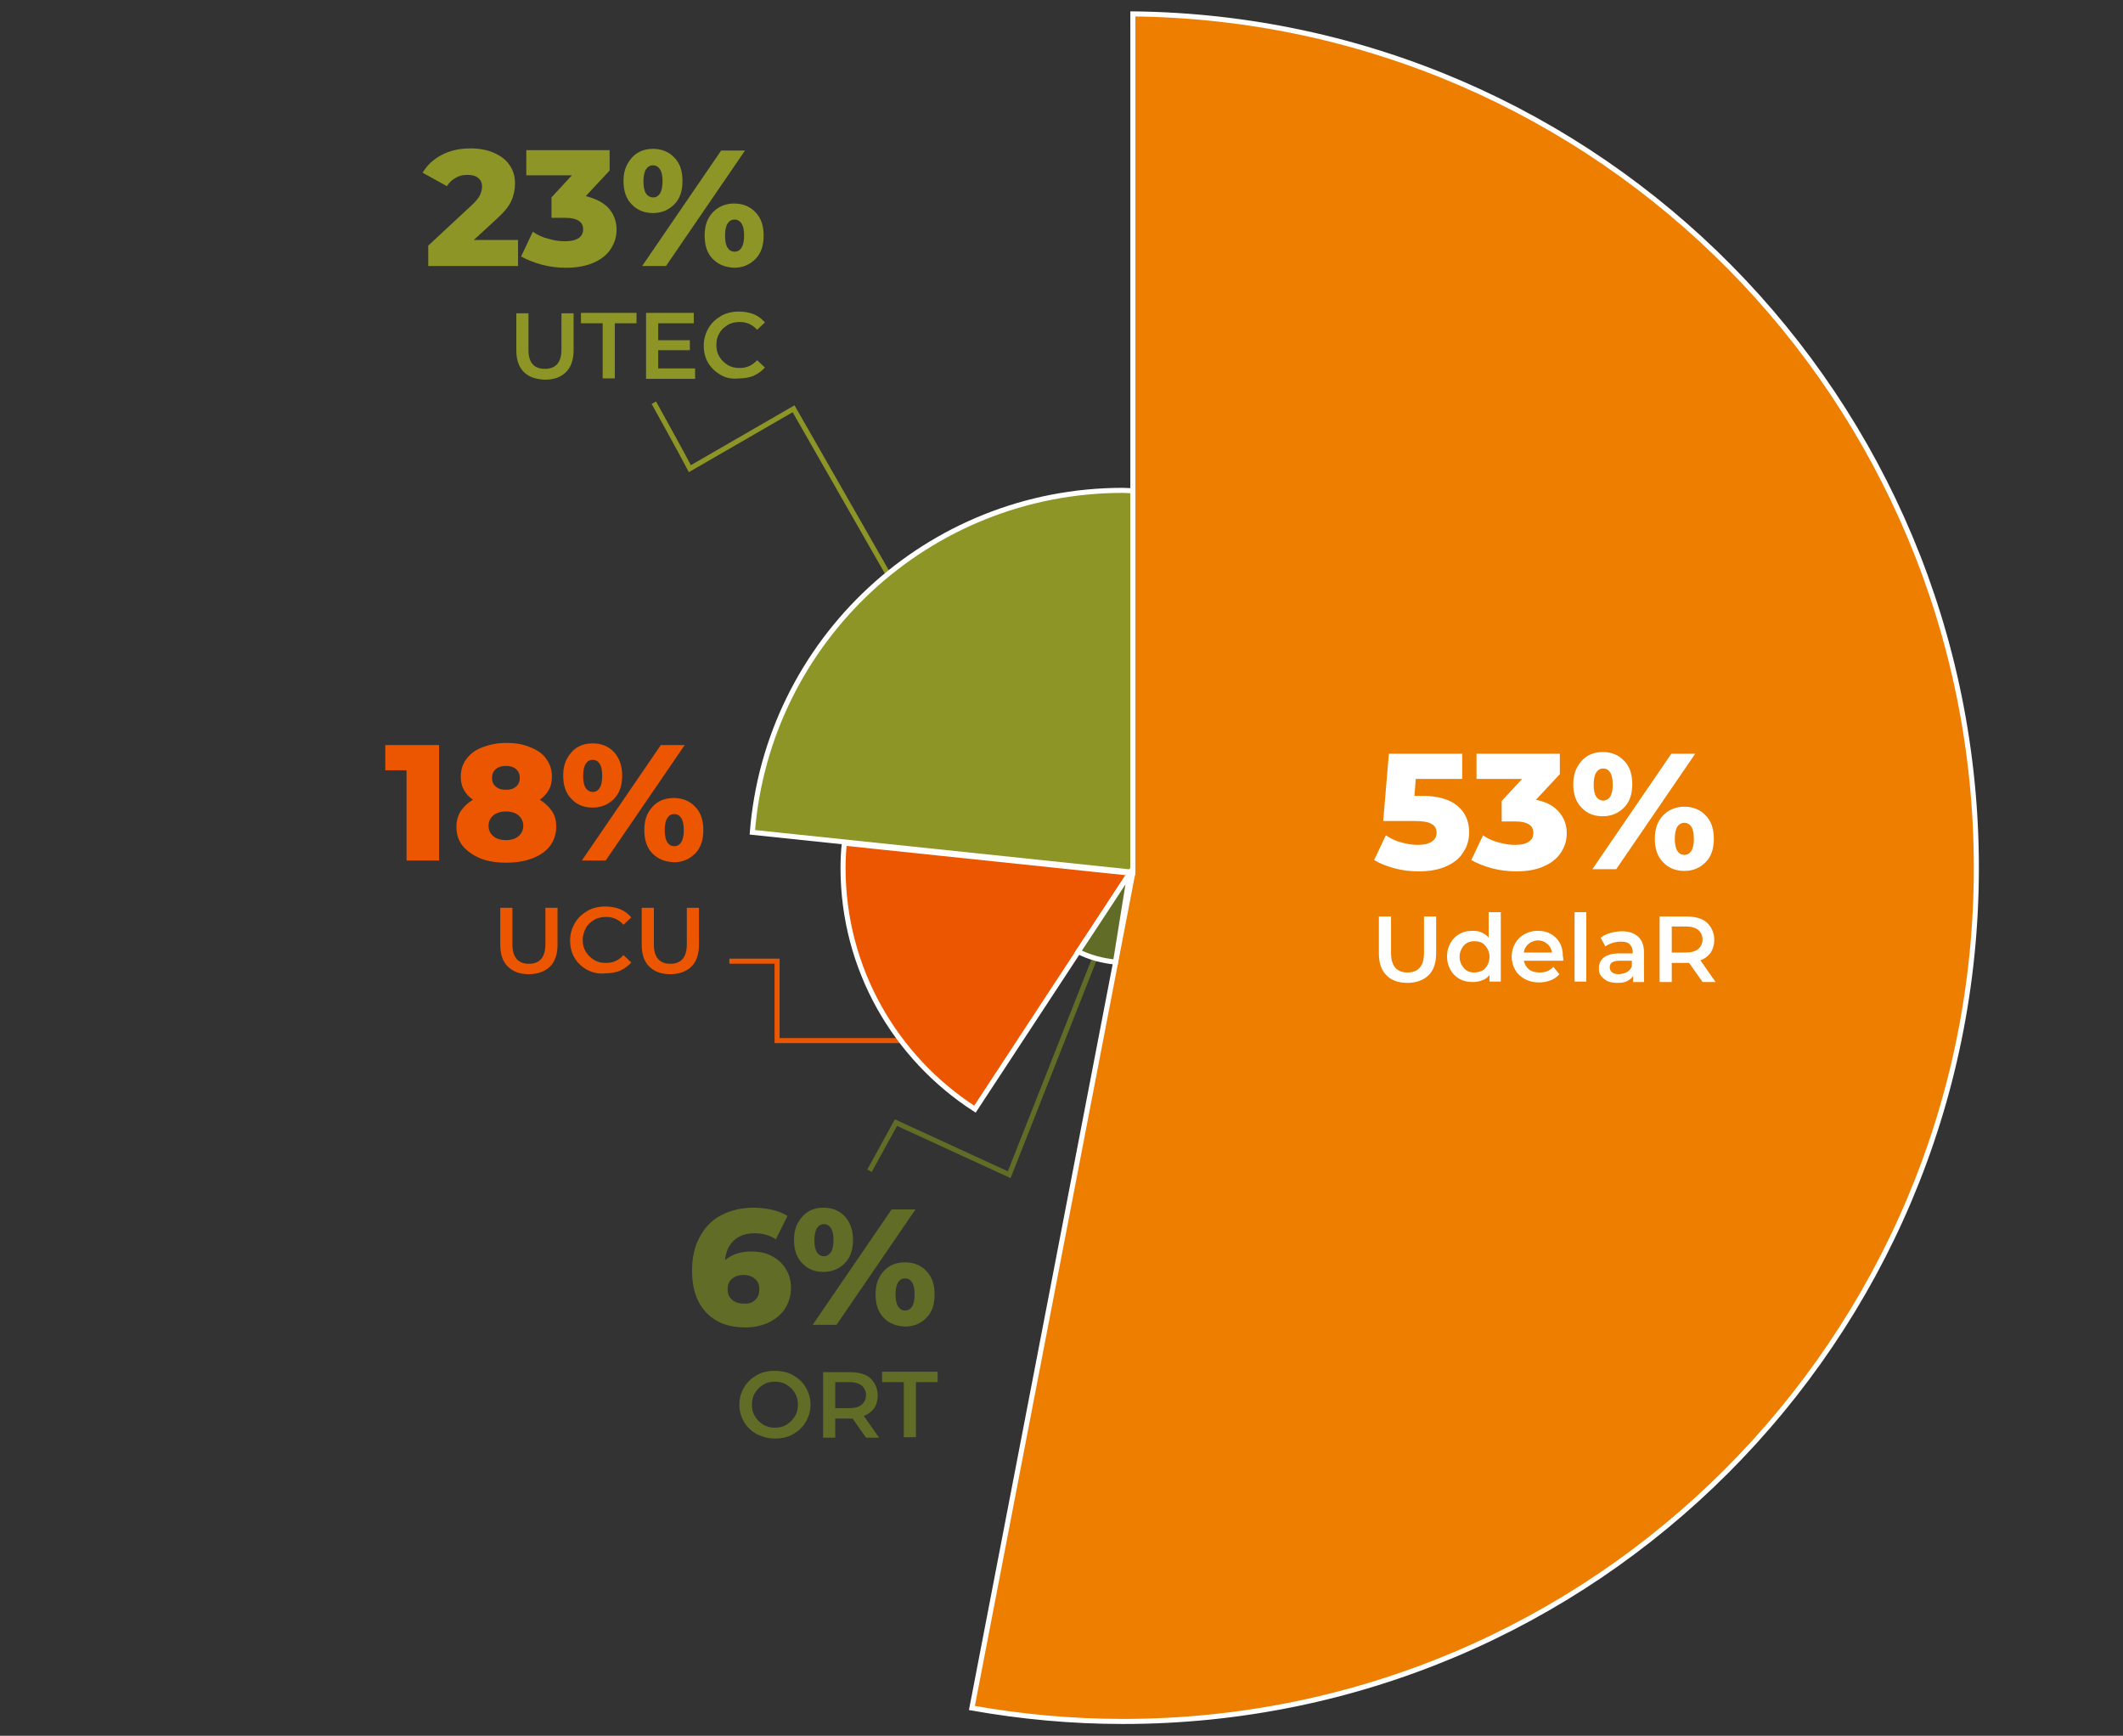 <?xml version="1.0" encoding="UTF-8"?> <!-- Generator: Adobe Illustrator 21.0.2, SVG Export Plug-In . SVG Version: 6.00 Build 0) --> <svg xmlns="http://www.w3.org/2000/svg" xmlns:xlink="http://www.w3.org/1999/xlink" version="1.1" id="Layer_1" x="0px" y="0px" viewBox="0 0 489.3 400" style="enable-background:new 0 0 489.3 400;" xml:space="preserve"><rect x="0" y="0" width="489.3" height="400" fill="#333333" stroke="none"/> <style type="text/css"> .st0{fill:none;stroke:#8C9525;stroke-width:1.166;stroke-miterlimit:10;} .st1{fill:none;stroke:#ED5600;stroke-width:1.166;stroke-miterlimit:10;} .st2{fill:#ED5600;stroke:#FFFFFF;stroke-width:1.166;stroke-miterlimit:10;} .st3{fill:none;stroke:#616C26;stroke-width:1.166;stroke-miterlimit:10;} .st4{fill:#ED7E00;stroke:#FFFFFF;stroke-width:1.166;stroke-miterlimit:10;} .st5{fill:#8C9525;stroke:#FFFFFF;stroke-width:1.166;stroke-miterlimit:10;} .st6{fill:#616C26;stroke:#FFFFFF;stroke-width:1.166;stroke-miterlimit:10;} .st7{enable-background:new ;} .st8{fill:#8C9525;} .st9{fill:#ED5600;} .st10{fill:#616C26;} .st11{fill:#FFFFFF;} .st12{fill:none;} </style> <path class="st0" d="M150.7,92.8c2.8,5.1,5.6,10.1,8.3,15.2l23.9-13.8c8.5,14.9,17,29.7,25.5,44.6"></path> <polyline class="st1" points="230.2,239.8 179.1,239.8 179.1,221.5 168.1,221.5 "></polyline> <path class="st2" d="M194.6,194.3c-0.2,1.9-0.3,3.8-0.3,5.7c0,23.3,12.1,43.8,30.4,55.6l35.7-54.4L194.6,194.3z"></path> <path class="st3" d="M200.4,269.8c2-3.7,4.1-7.4,6.1-11.1l26.1,12l20.3-51.4"></path> <path class="st4" d="M261.1,3.2v197.9L224,393.6c11.3,2,22.9,3.1,34.8,3.1c108.6,0,196.7-88.1,196.7-196.7 C455.5,92,368.7,4.4,261.1,3.2z"></path> <path class="st5" d="M261.1,113.1c-0.8,0-1.5-0.1-2.3-0.1c-45,0-81.9,34.7-85.4,78.8l87.7,9.2V113.1L261.1,113.1z"></path> <path class="st6" d="M248.5,219.3c2.6,1.3,5.5,2.1,8.6,2.4c1.1-6.8,2.2-13.7,3.3-20.5C256.5,207.1,252.5,213.3,248.5,219.3z"></path> <g class="st7"> <path class="st8" d="M120.7,85.7c-1.2-1.2-1.7-2.9-1.7-5v-8.5h2.8v8.4c0,3,1.3,4.4,3.8,4.4c2.5,0,3.8-1.5,3.8-4.4v-8.4h2.8v8.5 c0,2.2-0.6,3.9-1.7,5c-1.2,1.2-2.8,1.8-4.9,1.8C123.5,87.4,121.9,86.9,120.7,85.7z"></path> <path class="st8" d="M138.9,74.5h-5v-2.4h12.8v2.4h-5v12.7h-2.8V74.5z"></path> <path class="st8" d="M160.2,84.9v2.4h-11.3V72.1h11v2.4h-8.2v3.9h7.3v2.3h-7.3v4.2H160.2z"></path> <path class="st8" d="M166.1,86.4c-1.2-0.7-2.2-1.6-2.9-2.8c-0.7-1.2-1-2.5-1-4s0.4-2.8,1.1-4c0.7-1.2,1.7-2.1,2.9-2.8 c1.2-0.7,2.6-1,4.1-1c1.2,0,2.4,0.2,3.4,0.6c1,0.4,1.9,1.1,2.6,1.9l-1.8,1.7c-1.1-1.2-2.4-1.8-4-1.8c-1,0-2,0.2-2.8,0.7 s-1.5,1.1-1.9,1.9c-0.5,0.8-0.7,1.7-0.7,2.7s0.2,1.9,0.7,2.7c0.5,0.8,1.1,1.4,1.9,1.9c0.8,0.5,1.7,0.7,2.8,0.7c1.6,0,2.9-0.6,4-1.8 l1.8,1.7c-0.7,0.8-1.6,1.4-2.6,1.9c-1,0.4-2.2,0.6-3.4,0.6C168.7,87.4,167.3,87.1,166.1,86.4z"></path> </g> <g class="st7"> <path class="st8" d="M119.4,55.3v6H98.7v-4.7l10-9.3c1-0.9,1.6-1.7,1.9-2.3c0.3-0.6,0.5-1.3,0.5-2c0-0.9-0.3-1.5-0.9-2 c-0.6-0.5-1.4-0.7-2.5-0.7c-1,0-1.9,0.2-2.7,0.7c-0.8,0.4-1.5,1.1-2,1.9l-5.6-3.1c1-1.7,2.5-3.1,4.4-4.1c1.9-1,4.1-1.5,6.6-1.5 c2,0,3.8,0.3,5.4,1c1.6,0.7,2.8,1.6,3.6,2.8c0.9,1.2,1.3,2.7,1.3,4.3c0,1.4-0.3,2.8-0.9,4.1c-0.6,1.3-1.8,2.7-3.6,4.3l-5,4.6H119.4 z"></path> <path class="st8" d="M140.3,48c1.2,1.4,1.8,3,1.8,4.9c0,1.6-0.4,3-1.3,4.4c-0.8,1.3-2.1,2.4-3.9,3.2s-3.9,1.2-6.4,1.2 c-1.9,0-3.7-0.2-5.6-0.7c-1.8-0.5-3.4-1.1-4.8-1.9l2.7-5.7c1,0.7,2.2,1.3,3.5,1.6c1.3,0.4,2.6,0.6,3.9,0.6c1.3,0,2.3-0.2,3.1-0.7 c0.8-0.5,1.1-1.2,1.1-2.1c0-1.7-1.4-2.6-4.1-2.6h-3.2v-4.7l4.7-5.1h-10.5v-5.8h19.2v4.7l-5.5,5.9C137.4,45.8,139.1,46.7,140.3,48z"></path> <path class="st8" d="M145.6,47.1c-1.3-1.3-1.9-3.1-1.9-5.4c0-1.5,0.3-2.8,0.9-3.9c0.6-1.1,1.4-2,2.4-2.6c1-0.6,2.2-0.9,3.5-0.9 c2,0,3.7,0.7,4.9,2c1.3,1.3,1.9,3.1,1.9,5.4c0,2.3-0.6,4.1-1.9,5.4c-1.3,1.3-2.9,2-4.9,2C148.5,49.1,146.8,48.4,145.6,47.1z M166.2,34.7h5.5l-18.2,26.6H148L166.2,34.7z M152.1,44.6c0.4-0.6,0.6-1.6,0.6-2.8c0-1.3-0.2-2.2-0.6-2.8c-0.4-0.6-0.9-0.9-1.6-0.9 c-0.7,0-1.2,0.3-1.6,0.9c-0.4,0.6-0.6,1.6-0.6,2.8c0,1.3,0.2,2.2,0.6,2.8c0.4,0.6,1,0.9,1.6,0.9C151.2,45.5,151.7,45.2,152.1,44.6z M164.3,59.7c-1.3-1.3-1.9-3.1-1.9-5.4c0-2.3,0.6-4,1.9-5.4c1.3-1.3,2.9-2,4.9-2c2,0,3.7,0.7,4.9,2c1.3,1.3,1.9,3.1,1.9,5.4 c0,2.3-0.6,4.1-1.9,5.4c-1.3,1.3-2.9,2-4.9,2C167.2,61.6,165.6,61,164.3,59.7z M170.9,57.1c0.4-0.6,0.6-1.6,0.6-2.8 c0-1.3-0.2-2.2-0.6-2.8c-0.4-0.6-0.9-0.9-1.6-0.9s-1.2,0.3-1.6,0.9c-0.4,0.6-0.6,1.6-0.6,2.8c0,1.3,0.2,2.2,0.6,2.8 c0.4,0.6,0.9,0.9,1.6,0.9S170.5,57.7,170.9,57.1z"></path> </g> <g class="st7"> <path class="st9" d="M117,222.7c-1.2-1.2-1.7-2.9-1.7-5v-8.5h2.8v8.4c0,3,1.3,4.5,3.8,4.5c2.5,0,3.8-1.5,3.8-4.5v-8.4h2.8v8.5 c0,2.2-0.6,3.9-1.7,5s-2.8,1.8-4.9,1.8C119.8,224.5,118.2,223.9,117,222.7z"></path> <path class="st9" d="M135.3,223.5c-1.2-0.7-2.2-1.6-2.9-2.8c-0.7-1.2-1-2.5-1-4c0-1.5,0.4-2.8,1.1-4s1.7-2.1,2.9-2.8 c1.2-0.7,2.6-1,4.1-1c1.2,0,2.4,0.2,3.4,0.6c1,0.4,1.9,1.1,2.6,1.9l-1.8,1.7c-1.1-1.2-2.4-1.8-4-1.8c-1,0-2,0.2-2.8,0.7 c-0.8,0.5-1.5,1.1-1.9,1.9s-0.7,1.7-0.7,2.7s0.2,1.9,0.7,2.7s1.1,1.4,1.9,1.9c0.8,0.5,1.7,0.7,2.8,0.7c1.6,0,2.9-0.6,4-1.8l1.8,1.7 c-0.7,0.8-1.6,1.4-2.6,1.9c-1,0.4-2.2,0.6-3.4,0.6C137.9,224.5,136.5,224.1,135.3,223.5z"></path> <path class="st9" d="M149.6,222.7c-1.2-1.2-1.7-2.9-1.7-5v-8.5h2.8v8.4c0,3,1.3,4.5,3.8,4.5c2.5,0,3.8-1.5,3.8-4.5v-8.4h2.8v8.5 c0,2.2-0.6,3.9-1.7,5s-2.8,1.8-4.9,1.8C152.4,224.5,150.8,223.9,149.6,222.7z"></path> </g> <g class="st7"> <path class="st9" d="M101.2,171.7v26.6h-7.5v-20.8h-4.9v-5.8H101.2z"></path> <path class="st9" d="M127.2,186.9c0.7,1,1,2.2,1,3.6c0,1.7-0.5,3.1-1.4,4.4c-1,1.3-2.3,2.2-4.1,2.9s-3.8,1-6,1s-4.3-0.3-6-1 s-3.1-1.7-4.1-2.9c-1-1.3-1.4-2.7-1.4-4.4c0-1.3,0.3-2.5,1-3.6c0.7-1,1.6-1.9,2.8-2.6c-0.9-0.6-1.6-1.4-2.1-2.3 c-0.5-0.9-0.7-1.9-0.7-3c0-1.5,0.4-2.9,1.3-4.1c0.9-1.2,2.1-2.1,3.7-2.7c1.6-0.6,3.4-1,5.5-1c2.1,0,3.9,0.3,5.5,1 c1.6,0.6,2.9,1.5,3.7,2.7c0.9,1.2,1.3,2.5,1.3,4.1c0,1.1-0.2,2.1-0.7,3c-0.5,0.9-1.2,1.7-2.1,2.3 C125.6,185,126.5,185.9,127.2,186.9z M119.5,192.7c0.7-0.6,1.1-1.4,1.1-2.4s-0.4-1.8-1.1-2.4c-0.7-0.6-1.7-0.9-2.9-0.9 c-1.2,0-2.2,0.3-2.9,0.9c-0.7,0.6-1.1,1.4-1.1,2.4s0.4,1.8,1.1,2.4s1.7,0.9,2.9,0.9C117.8,193.6,118.8,193.3,119.5,192.7z M114.3,177.2c-0.6,0.5-0.9,1.2-0.9,2.1c0,0.9,0.3,1.5,0.9,2c0.6,0.5,1.3,0.7,2.3,0.7c1,0,1.7-0.2,2.3-0.7s0.9-1.2,0.9-2 c0-0.9-0.3-1.6-0.9-2.1c-0.6-0.5-1.4-0.7-2.3-0.7C115.7,176.5,114.9,176.7,114.3,177.2z"></path> <path class="st9" d="M131.7,184.1c-1.3-1.3-1.9-3.1-1.9-5.4c0-1.5,0.3-2.8,0.9-3.9s1.4-2,2.4-2.6c1-0.6,2.2-0.9,3.5-0.9 c2,0,3.7,0.7,4.9,2s1.9,3.1,1.9,5.4c0,2.3-0.6,4.1-1.9,5.4c-1.3,1.3-2.9,2-4.9,2C134.6,186.1,133,185.5,131.7,184.1z M152.3,171.7 h5.5l-18.2,26.6h-5.5L152.3,171.7z M138.2,181.6c0.4-0.6,0.6-1.6,0.6-2.8s-0.2-2.2-0.6-2.8c-0.4-0.6-0.9-0.9-1.6-0.9 c-0.7,0-1.2,0.3-1.6,0.9c-0.4,0.6-0.6,1.6-0.6,2.8c0,1.3,0.2,2.2,0.6,2.8c0.4,0.6,1,0.9,1.6,0.9 C137.3,182.5,137.8,182.2,138.2,181.6z M150.4,196.7c-1.3-1.3-1.9-3.1-1.9-5.4c0-2.3,0.6-4,1.9-5.4s2.9-2,4.9-2c2,0,3.7,0.7,4.9,2 c1.3,1.3,1.9,3.1,1.9,5.4c0,2.3-0.6,4.1-1.9,5.4c-1.3,1.3-2.9,2-4.9,2C153.3,198.6,151.7,198,150.4,196.7z M157,194.1 c0.4-0.6,0.6-1.6,0.6-2.8s-0.2-2.2-0.6-2.8c-0.4-0.6-0.9-0.9-1.6-0.9s-1.2,0.3-1.6,0.9c-0.4,0.6-0.6,1.6-0.6,2.8s0.2,2.2,0.6,2.8 c0.4,0.6,0.9,0.9,1.6,0.9S156.6,194.7,157,194.1z"></path> </g> <g class="st7"> <path class="st10" d="M174.4,330.5c-1.2-0.7-2.2-1.6-2.9-2.8c-0.7-1.2-1.1-2.5-1.1-4s0.4-2.8,1.1-4c0.7-1.2,1.7-2.1,2.9-2.8 c1.2-0.7,2.6-1,4.2-1c1.5,0,2.9,0.3,4.2,1c1.2,0.7,2.2,1.6,2.9,2.8s1.1,2.5,1.1,4c0,1.5-0.4,2.8-1.1,4c-0.7,1.2-1.7,2.1-2.9,2.8 c-1.2,0.7-2.6,1-4.2,1C177,331.5,175.7,331.1,174.4,330.5z M181.3,328.3c0.8-0.5,1.4-1.1,1.9-1.9s0.7-1.7,0.7-2.7s-0.2-1.9-0.7-2.7 s-1.1-1.4-1.9-1.9c-0.8-0.5-1.7-0.7-2.7-0.7c-1,0-1.9,0.2-2.7,0.7c-0.8,0.5-1.4,1.1-1.9,1.9s-0.7,1.7-0.7,2.7s0.2,1.9,0.7,2.7 s1.1,1.4,1.9,1.9c0.8,0.5,1.7,0.7,2.7,0.7C179.6,329,180.5,328.8,181.3,328.3z"></path> <path class="st10" d="M199.6,331.3l-3.1-4.4c-0.1,0-0.3,0-0.6,0h-3.4v4.4h-2.8v-15.1h6.2c1.3,0,2.5,0.2,3.4,0.6 c1,0.4,1.7,1.1,2.2,1.9c0.5,0.8,0.8,1.8,0.8,2.9c0,1.1-0.3,2.1-0.8,2.9c-0.6,0.8-1.4,1.4-2.4,1.8l3.5,5H199.6z M198.6,319.3 c-0.6-0.5-1.6-0.8-2.8-0.8h-3.3v6h3.3c1.2,0,2.2-0.3,2.8-0.8c0.6-0.5,1-1.3,1-2.2S199.2,319.8,198.6,319.3z"></path> <path class="st10" d="M208.3,318.5h-5v-2.4h12.8v2.4h-5v12.7h-2.8V318.5z"></path> </g> <g class="st7"> <path class="st10" d="M177.8,289.4c1.4,0.7,2.5,1.7,3.3,3c0.8,1.3,1.2,2.7,1.2,4.4c0,1.8-0.5,3.4-1.4,4.8c-0.9,1.4-2.2,2.4-3.8,3.2 c-1.6,0.7-3.3,1.1-5.3,1.1c-3.8,0-6.8-1.1-9-3.4c-2.2-2.3-3.3-5.5-3.3-9.7c0-3,0.6-5.7,1.8-7.8c1.2-2.2,2.8-3.9,5-5 c2.1-1.1,4.6-1.7,7.4-1.7c1.5,0,3,0.2,4.3,0.5s2.5,0.8,3.5,1.4l-2.7,5.4c-1.3-0.9-2.9-1.4-4.9-1.4c-1.9,0-3.5,0.5-4.7,1.6 c-1.2,1.1-1.9,2.6-2.1,4.6c1.5-1.3,3.5-2,6-2C174.9,288.4,176.4,288.7,177.8,289.4z M174,299.6c0.7-0.6,1-1.4,1-2.5 c0-1-0.3-1.8-1-2.4c-0.7-0.6-1.6-0.9-2.6-0.9c-1.1,0-2,0.3-2.7,0.9s-1,1.4-1,2.4c0,1,0.3,1.8,1,2.4c0.7,0.6,1.6,0.9,2.7,0.9 C172.5,300.5,173.4,300.2,174,299.6z"></path> <path class="st10" d="M184.9,291.1c-1.3-1.3-1.9-3.1-1.9-5.4c0-1.5,0.3-2.8,0.9-3.9s1.4-2,2.4-2.6c1-0.6,2.2-0.9,3.5-0.9 c2,0,3.7,0.7,4.9,2s1.9,3.1,1.9,5.4c0,2.3-0.6,4.1-1.9,5.4c-1.3,1.3-2.9,2-4.9,2C187.8,293.1,186.2,292.5,184.9,291.1z M205.5,278.7h5.5l-18.2,26.6h-5.5L205.5,278.7z M191.5,288.6c0.4-0.6,0.6-1.6,0.6-2.8s-0.2-2.2-0.6-2.8c-0.4-0.6-0.9-0.9-1.6-0.9 c-0.7,0-1.2,0.3-1.6,0.9c-0.4,0.6-0.6,1.6-0.6,2.8c0,1.3,0.2,2.2,0.6,2.8c0.4,0.6,1,0.9,1.6,0.9C190.5,289.5,191,289.2,191.5,288.6 z M203.7,303.7c-1.3-1.3-1.9-3.1-1.9-5.4c0-2.3,0.6-4,1.9-5.4s2.9-2,4.9-2c2,0,3.7,0.7,4.9,2c1.3,1.3,1.9,3.1,1.9,5.4 c0,2.3-0.6,4.1-1.9,5.4c-1.3,1.3-2.9,2-4.9,2C206.6,305.6,204.9,305,203.7,303.7z M210.2,301.1c0.4-0.6,0.6-1.6,0.6-2.8 s-0.2-2.2-0.6-2.8c-0.4-0.6-0.9-0.9-1.6-0.9s-1.2,0.3-1.6,0.9c-0.4,0.6-0.6,1.6-0.6,2.8s0.2,2.2,0.6,2.8c0.4,0.6,0.9,0.9,1.6,0.9 S209.8,301.7,210.2,301.1z"></path> </g> <g class="st7"> <path class="st11" d="M335.9,185.7c1.8,1.5,2.7,3.5,2.7,6.1c0,1.6-0.4,3.2-1.3,4.5c-0.8,1.4-2.1,2.5-3.9,3.3 c-1.7,0.8-3.9,1.2-6.4,1.2c-1.9,0-3.7-0.2-5.6-0.7c-1.8-0.5-3.4-1.1-4.7-1.9l2.7-5.7c1.1,0.7,2.2,1.3,3.5,1.6 c1.3,0.4,2.6,0.6,3.9,0.6s2.3-0.2,3.1-0.7c0.8-0.5,1.2-1.2,1.2-2.1c0-0.9-0.4-1.6-1.1-2c-0.8-0.5-2.1-0.7-4-0.7h-7.2l1.3-15.5h16.9 v5.8h-10.7l-0.3,3.9h1.8C331.4,183.4,334.1,184.2,335.9,185.7z"></path> <path class="st11" d="M359.3,187.1c1.2,1.4,1.8,3,1.8,4.9c0,1.6-0.4,3-1.3,4.4c-0.8,1.3-2.1,2.4-3.9,3.2c-1.7,0.8-3.9,1.2-6.4,1.2 c-1.9,0-3.7-0.2-5.6-0.7c-1.8-0.5-3.4-1.1-4.8-1.9l2.7-5.7c1,0.7,2.2,1.3,3.5,1.6c1.3,0.4,2.6,0.6,3.9,0.6c1.3,0,2.3-0.2,3.1-0.7 c0.8-0.5,1.1-1.2,1.1-2.1c0-1.7-1.4-2.6-4.1-2.6h-3.2v-4.7l4.7-5.1h-10.5v-5.8h19.2v4.7l-5.5,5.9 C356.4,184.8,358.1,185.7,359.3,187.1z"></path> <path class="st11" d="M364.5,186.1c-1.3-1.3-1.9-3.1-1.9-5.4c0-1.5,0.3-2.8,0.9-3.9c0.6-1.1,1.4-2,2.4-2.6c1-0.6,2.2-0.9,3.5-0.9 c2,0,3.7,0.7,4.9,2c1.3,1.3,1.9,3.1,1.9,5.4c0,2.3-0.6,4.1-1.9,5.4c-1.3,1.3-2.9,2-4.9,2C367.4,188.1,365.8,187.5,364.5,186.1z M385.2,173.7h5.5l-18.2,26.6H367L385.2,173.7z M371.1,183.6c0.4-0.6,0.6-1.6,0.6-2.8s-0.2-2.2-0.6-2.8s-0.9-0.9-1.6-0.9 c-0.7,0-1.2,0.3-1.6,0.9c-0.4,0.6-0.6,1.6-0.6,2.8c0,1.3,0.2,2.2,0.6,2.8c0.4,0.6,1,0.9,1.6,0.9 C370.1,184.5,370.7,184.2,371.1,183.6z M383.3,198.7c-1.3-1.3-1.9-3.1-1.9-5.4c0-2.3,0.6-4,1.9-5.4c1.3-1.3,2.9-2,4.9-2 c2,0,3.7,0.7,4.9,2c1.3,1.3,1.9,3.1,1.9,5.4c0,2.3-0.6,4.1-1.9,5.4c-1.3,1.3-2.9,2-4.9,2S384.5,200,383.3,198.7z M389.8,196.1 c0.4-0.6,0.6-1.6,0.6-2.8s-0.2-2.2-0.6-2.8c-0.4-0.6-1-0.9-1.6-0.9s-1.2,0.3-1.6,0.9c-0.4,0.6-0.6,1.6-0.6,2.8s0.2,2.2,0.6,2.8 c0.4,0.6,0.9,0.9,1.6,0.9S389.4,196.7,389.8,196.1z"></path> </g> <g class="st7"> <path class="st11" d="M319.5,224.7c-1.2-1.2-1.7-2.9-1.7-5v-8.5h2.8v8.4c0,3,1.3,4.5,3.8,4.5c2.5,0,3.8-1.5,3.8-4.5v-8.4h2.8v8.5 c0,2.2-0.6,3.9-1.7,5s-2.8,1.8-4.9,1.8S320.6,225.9,319.5,224.7z"></path> <path class="st11" d="M345.9,210.2v16h-2.6v-1.5c-0.4,0.5-1,1-1.7,1.2c-0.7,0.3-1.4,0.4-2.2,0.4c-1.1,0-2.1-0.2-3-0.7 s-1.6-1.2-2.1-2.1c-0.5-0.9-0.8-1.9-0.8-3.1c0-1.2,0.3-2.2,0.8-3.1c0.5-0.9,1.2-1.6,2.1-2.1c0.9-0.5,1.9-0.7,3-0.7 c0.8,0,1.5,0.1,2.1,0.4c0.6,0.3,1.2,0.6,1.6,1.2v-5.9H345.9z M341.6,223.7c0.5-0.3,0.9-0.7,1.2-1.3c0.3-0.5,0.5-1.2,0.5-1.9 c0-0.7-0.2-1.4-0.5-1.9c-0.3-0.5-0.7-1-1.2-1.3s-1.1-0.4-1.8-0.4c-0.6,0-1.2,0.1-1.7,0.4s-0.9,0.7-1.2,1.3 c-0.3,0.5-0.5,1.2-0.5,1.9c0,0.7,0.2,1.4,0.5,1.9s0.7,1,1.2,1.3s1.1,0.4,1.7,0.4C340.5,224.1,341.1,223.9,341.6,223.7z"></path> <path class="st11" d="M360.3,221.4h-9.1c0.2,0.8,0.6,1.5,1.2,2s1.5,0.7,2.5,0.7c1.3,0,2.3-0.4,3.1-1.3l1.4,1.7 c-0.5,0.6-1.2,1.1-2,1.4c-0.8,0.3-1.7,0.5-2.7,0.5c-1.3,0-2.4-0.3-3.3-0.8s-1.7-1.2-2.2-2.1c-0.5-0.9-0.8-1.9-0.8-3.1 c0-1.1,0.3-2.1,0.8-3c0.5-0.9,1.2-1.6,2.1-2.1c0.9-0.5,1.9-0.8,3.1-0.8c1.1,0,2.1,0.2,3,0.7c0.9,0.5,1.6,1.2,2.1,2.1 c0.5,0.9,0.7,1.9,0.7,3.1C360.3,220.7,360.3,221,360.3,221.4z M352.3,217.5c-0.6,0.5-1,1.2-1.1,2h6.5c-0.1-0.8-0.5-1.5-1.1-2 c-0.6-0.5-1.3-0.8-2.2-0.8C353.6,216.8,352.9,217,352.3,217.5z"></path> <path class="st11" d="M362.9,210.2h2.7v16h-2.7V210.2z"></path> <path class="st11" d="M377.5,215.8c0.9,0.8,1.4,2,1.4,3.7v6.8h-2.5v-1.4c-0.3,0.5-0.8,0.9-1.4,1.2c-0.6,0.3-1.3,0.4-2.2,0.4 s-1.6-0.1-2.3-0.4c-0.6-0.3-1.1-0.7-1.5-1.2c-0.4-0.5-0.5-1.1-0.5-1.8c0-1,0.4-1.9,1.2-2.5c0.8-0.6,2-0.9,3.6-0.9h3v-0.2 c0-0.8-0.2-1.4-0.7-1.9s-1.2-0.6-2.1-0.6c-0.6,0-1.3,0.1-1.9,0.3c-0.6,0.2-1.2,0.5-1.6,0.8l-1.1-2c0.6-0.5,1.3-0.8,2.2-1.1 c0.8-0.2,1.8-0.4,2.7-0.4C375.3,214.6,376.6,215,377.5,215.8z M375,224c0.5-0.3,0.9-0.8,1.1-1.3v-1.3h-2.8c-1.6,0-2.3,0.5-2.3,1.5 c0,0.5,0.2,0.9,0.6,1.2s0.9,0.4,1.6,0.4C373.9,224.4,374.5,224.3,375,224z"></path> <path class="st11" d="M392.4,226.3l-3.1-4.4c-0.1,0-0.3,0-0.6,0h-3.4v4.4h-2.8v-15.1h6.2c1.3,0,2.5,0.2,3.4,0.6 c1,0.4,1.7,1.1,2.2,1.9c0.5,0.8,0.8,1.8,0.8,2.9c0,1.1-0.3,2.1-0.8,2.9c-0.6,0.8-1.3,1.4-2.4,1.8l3.5,5H392.4z M391.4,214.3 c-0.6-0.5-1.6-0.8-2.8-0.8h-3.3v6h3.3c1.2,0,2.2-0.3,2.8-0.8s1-1.3,1-2.2S392,214.8,391.4,214.3z"></path> </g> <rect class="st12" width="489.3" height="400"></rect> </svg> 